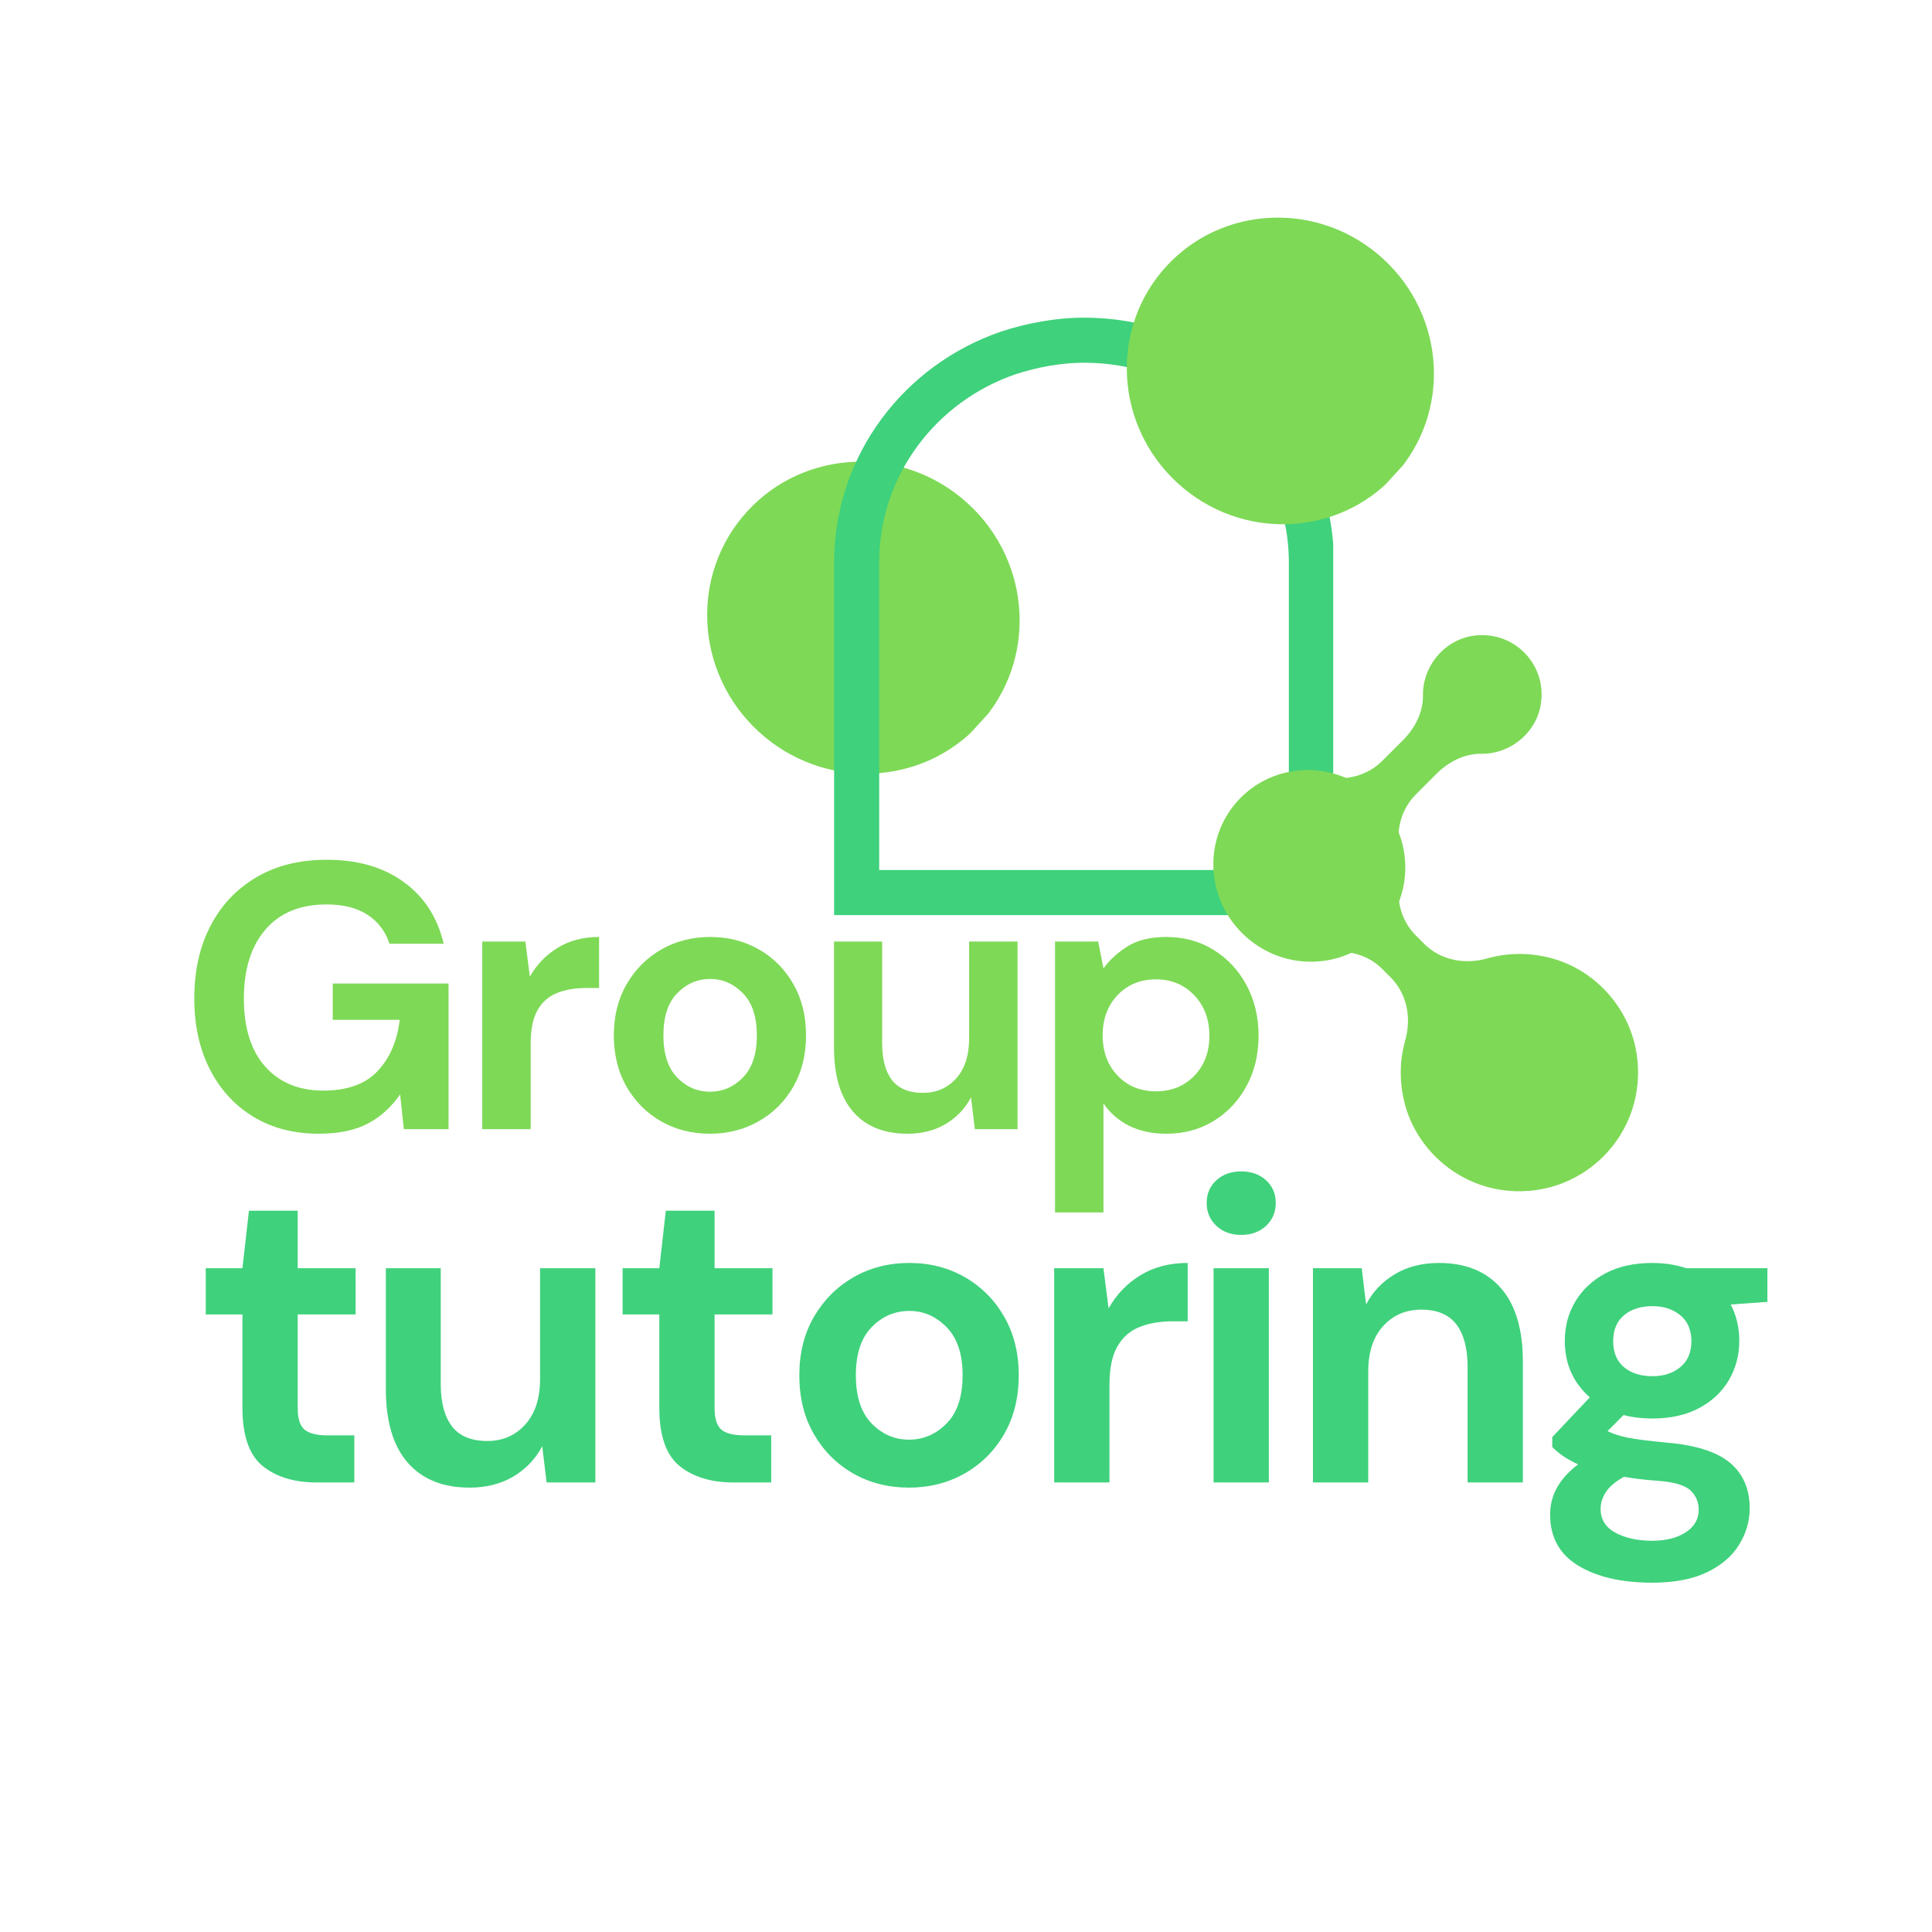 <svg xmlns="http://www.w3.org/2000/svg" xmlns:xlink="http://www.w3.org/1999/xlink" width="600" zoomAndPan="magnify" viewBox="0 0 450 450" height="600" preserveAspectRatio="xMidYMid meet" version="1.0"><defs><g/><clipPath id="f03385dbc4"><path d="M 164 107 L 238 107 L 238 181 L 164 181 Z M 164 107 " clip-rule="nonzero"/></clipPath><clipPath id="948d070851"><path d="M 198.32 92.52 L 252.602 142.078 L 203.996 195.32 L 149.711 145.762 Z M 198.32 92.52 " clip-rule="nonzero"/></clipPath><clipPath id="410282710b"><path d="M 225.406 117.246 C 210.445 103.59 187.438 104.438 174.016 119.141 C 160.594 133.844 161.84 156.832 176.797 170.492 C 191.758 184.148 214.766 183.301 228.188 168.598 C 241.609 153.895 240.363 130.902 225.406 117.246 Z M 225.406 117.246 " clip-rule="nonzero"/></clipPath><clipPath id="db4977828c"><path d="M 194.281 73.988 L 310.531 73.988 L 310.531 213.148 L 194.281 213.148 Z M 194.281 73.988 " clip-rule="nonzero"/></clipPath><clipPath id="731310463b"><path d="M 233.105 77.25 C 239.055 75.281 245.859 73.988 252.52 73.988 C 259.18 73.988 265.586 75.094 271.492 77.066 C 271.617 77.129 271.742 77.129 271.871 77.191 C 294.047 85.074 310.383 105.898 310.695 130.23 L 310.695 213.148 L 194.281 213.148 L 194.281 130.293 C 194.594 105.773 210.68 84.953 233.105 77.25 Z M 233.105 77.25 " clip-rule="nonzero"/></clipPath><clipPath id="6edb029afc"><path d="M 282 179 L 328 179 L 328 225 L 282 225 Z M 282 179 " clip-rule="nonzero"/></clipPath><clipPath id="e028e4d462"><path d="M 303.262 170.137 L 336.609 200.582 L 306.746 233.289 L 273.398 202.848 Z M 303.262 170.137 " clip-rule="nonzero"/></clipPath><clipPath id="d3d0effd6e"><path d="M 319.902 185.328 C 310.711 176.938 296.578 177.457 288.332 186.492 C 280.086 195.523 280.848 209.648 290.039 218.039 C 299.23 226.426 313.363 225.906 321.609 216.875 C 329.855 207.84 329.09 193.719 319.902 185.328 Z M 319.902 185.328 " clip-rule="nonzero"/></clipPath><clipPath id="bc1142dacb"><path d="M 262 50 L 334 50 L 334 123 L 262 123 Z M 262 50 " clip-rule="nonzero"/></clipPath><clipPath id="50682d1de1"><path d="M 295.484 35.934 L 348.836 84.641 L 301.062 136.969 L 247.711 88.262 Z M 295.484 35.934 " clip-rule="nonzero"/></clipPath><clipPath id="7abfdd49ff"><path d="M 322.105 60.234 C 307.406 46.812 284.793 47.648 271.598 62.098 C 258.406 76.547 259.633 99.145 274.332 112.566 C 289.035 125.988 311.648 125.152 324.84 110.703 C 338.035 96.254 336.809 73.656 322.105 60.234 Z M 322.105 60.234 " clip-rule="nonzero"/></clipPath></defs><g clip-path="url(#f03385dbc4)"><g clip-path="url(#948d070851)"><g clip-path="url(#410282710b)"><path fill="#7ed957" d="M 198.32 92.52 L 252.395 141.887 L 203.785 195.129 L 149.711 145.762 Z M 198.32 92.52 " fill-opacity="1" fill-rule="nonzero"/></g></g></g><g clip-path="url(#db4977828c)"><g clip-path="url(#731310463b)"><path stroke-linecap="butt" transform="matrix(0.75, 0, 0, 0.75, 194.281, 73.986)" fill="none" stroke-linejoin="miter" d="M 51.766 4.351 C 59.698 1.726 68.771 0.002 77.652 0.002 C 86.532 0.002 95.073 1.476 102.948 4.107 C 103.115 4.19 103.282 4.19 103.454 4.273 C 133.021 14.784 154.797 42.549 155.219 74.992 L 155.219 185.549 L 0 185.549 L 0 75.075 C 0.417 42.383 21.865 14.622 51.766 4.351 Z M 51.766 4.351 " stroke="#40d17c" stroke-width="28" stroke-opacity="1" stroke-miterlimit="4"/></g></g><g clip-path="url(#6edb029afc)"><g clip-path="url(#e028e4d462)"><g clip-path="url(#d3d0effd6e)"><path fill="#7ed957" d="M 303.262 170.137 L 336.48 200.465 L 306.621 233.176 L 273.398 202.848 Z M 303.262 170.137 " fill-opacity="1" fill-rule="nonzero"/></g></g></g><g clip-path="url(#bc1142dacb)"><g clip-path="url(#50682d1de1)"><g clip-path="url(#7abfdd49ff)"><path fill="#7ed957" d="M 295.484 35.934 L 348.633 84.453 L 300.859 136.781 L 247.711 88.262 Z M 295.484 35.934 " fill-opacity="1" fill-rule="nonzero"/></g></g></g><path fill="#7ed957" d="M 349.27 277.086 C 338.508 275.34 329.531 267.055 327.039 256.441 C 325.875 251.477 326.066 246.68 327.305 242.32 C 328.789 237.094 327.738 231.48 323.895 227.641 L 321.887 225.633 C 318.469 222.215 313.586 221.102 308.82 221.914 C 305.746 222.434 302.426 222.25 298.961 221.094 C 292.027 218.773 286.602 212.781 285.211 205.602 C 282.645 192.34 292.734 180.734 305.535 180.734 C 306.715 180.734 307.863 180.844 308.98 181.039 C 313.719 181.887 318.57 180.609 321.977 177.207 L 326.789 172.395 C 329.574 169.609 331.496 165.891 331.434 161.949 C 331.41 160.199 331.734 158.359 332.52 156.457 C 334.258 152.281 338.062 149.051 342.504 148.195 C 352.266 146.316 360.676 154.723 358.809 164.488 C 357.957 168.93 354.727 172.734 350.555 174.477 C 348.652 175.27 346.809 175.594 345.059 175.57 C 341.109 175.512 337.387 177.434 334.594 180.227 L 329.793 185.023 C 326.391 188.43 325.109 193.281 325.957 198.023 C 326.156 199.141 326.266 200.289 326.266 201.469 C 326.266 202.648 326.156 203.797 325.957 204.914 C 325.109 209.652 326.391 214.508 329.793 217.91 L 331.711 219.828 C 335.555 223.672 341.164 224.723 346.395 223.238 C 350.758 222 355.555 221.805 360.523 222.973 C 371.137 225.465 379.422 234.445 381.164 245.207 C 384.223 264.078 368.148 280.152 349.273 277.094 Z M 349.27 277.086 " fill-opacity="1" fill-rule="nonzero"/><g fill="#40d17c" fill-opacity="1"><g transform="translate(45, 345.293)"><g><path d="M 28.781 0 C 23.551 0 19.359 -1.27 16.203 -3.812 C 13.047 -6.363 11.469 -10.895 11.469 -17.406 L 11.469 -39.141 L 2.922 -39.141 L 2.922 -49.906 L 11.469 -49.906 L 12.984 -63.297 L 24.344 -63.297 L 24.344 -49.906 L 37.828 -49.906 L 37.828 -39.141 L 24.344 -39.141 L 24.344 -17.312 C 24.344 -14.895 24.863 -13.234 25.906 -12.328 C 26.945 -11.422 28.742 -10.969 31.297 -10.969 L 37.531 -10.969 L 37.531 0 Z M 28.781 0 "/></g></g></g><g fill="#40d17c" fill-opacity="1"><g transform="translate(84.141, 345.293)"><g><path d="M 25.25 1.203 C 19.02 1.203 14.207 -0.738 10.812 -4.625 C 7.426 -8.52 5.734 -14.223 5.734 -21.734 L 5.734 -49.906 L 18.516 -49.906 L 18.516 -22.938 C 18.516 -18.645 19.383 -15.359 21.125 -13.078 C 22.875 -10.797 25.625 -9.656 29.375 -9.656 C 32.938 -9.656 35.875 -10.93 38.188 -13.484 C 40.5 -16.035 41.656 -19.594 41.656 -24.156 L 41.656 -49.906 L 54.531 -49.906 L 54.531 0 L 43.172 0 L 42.156 -8.453 C 40.613 -5.504 38.383 -3.156 35.469 -1.406 C 32.551 0.332 29.145 1.203 25.25 1.203 Z M 25.25 1.203 "/></g></g></g><g fill="#40d17c" fill-opacity="1"><g transform="translate(142.098, 345.293)"><g><path d="M 28.781 0 C 23.551 0 19.359 -1.27 16.203 -3.812 C 13.047 -6.363 11.469 -10.895 11.469 -17.406 L 11.469 -39.141 L 2.922 -39.141 L 2.922 -49.906 L 11.469 -49.906 L 12.984 -63.297 L 24.344 -63.297 L 24.344 -49.906 L 37.828 -49.906 L 37.828 -39.141 L 24.344 -39.141 L 24.344 -17.312 C 24.344 -14.895 24.863 -13.234 25.906 -12.328 C 26.945 -11.422 28.742 -10.969 31.297 -10.969 L 37.531 -10.969 L 37.531 0 Z M 28.781 0 "/></g></g></g><g fill="#40d17c" fill-opacity="1"><g transform="translate(181.239, 345.293)"><g><path d="M 30.484 1.203 C 25.66 1.203 21.316 0.098 17.453 -2.109 C 13.598 -4.328 10.547 -7.395 8.297 -11.312 C 6.055 -15.238 4.938 -19.785 4.938 -24.953 C 4.938 -30.117 6.07 -34.66 8.344 -38.578 C 10.625 -42.504 13.691 -45.578 17.547 -47.797 C 21.41 -50.016 25.758 -51.125 30.594 -51.125 C 35.352 -51.125 39.66 -50.016 43.516 -47.797 C 47.379 -45.578 50.43 -42.504 52.672 -38.578 C 54.922 -34.66 56.047 -30.117 56.047 -24.953 C 56.047 -19.785 54.922 -15.238 52.672 -11.312 C 50.43 -7.395 47.363 -4.328 43.469 -2.109 C 39.582 0.098 35.254 1.203 30.484 1.203 Z M 30.484 -9.969 C 33.836 -9.969 36.754 -11.223 39.234 -13.734 C 41.723 -16.254 42.969 -19.992 42.969 -24.953 C 42.969 -29.922 41.723 -33.66 39.234 -36.172 C 36.754 -38.691 33.875 -39.953 30.594 -39.953 C 27.164 -39.953 24.227 -38.691 21.781 -36.172 C 19.332 -33.66 18.109 -29.922 18.109 -24.953 C 18.109 -19.992 19.332 -16.254 21.781 -13.734 C 24.227 -11.223 27.129 -9.969 30.484 -9.969 Z M 30.484 -9.969 "/></g></g></g><g fill="#40d17c" fill-opacity="1"><g transform="translate(238.994, 345.293)"><g><path d="M 6.547 0 L 6.547 -49.906 L 18.016 -49.906 L 19.219 -40.547 C 21.031 -43.766 23.492 -46.332 26.609 -48.25 C 29.734 -50.164 33.41 -51.125 37.641 -51.125 L 37.641 -37.531 L 34.016 -37.531 C 31.191 -37.531 28.672 -37.094 26.453 -36.219 C 24.242 -35.352 22.52 -33.848 21.281 -31.703 C 20.039 -29.555 19.422 -26.566 19.422 -22.734 L 19.422 0 Z M 6.547 0 "/></g></g></g><g fill="#40d17c" fill-opacity="1"><g transform="translate(275.62, 345.293)"><g><path d="M 13.484 -57.656 C 11.141 -57.656 9.211 -58.359 7.703 -59.766 C 6.191 -61.18 5.438 -62.961 5.438 -65.109 C 5.438 -67.254 6.191 -69.016 7.703 -70.391 C 9.211 -71.766 11.141 -72.453 13.484 -72.453 C 15.828 -72.453 17.754 -71.766 19.266 -70.391 C 20.773 -69.016 21.531 -67.254 21.531 -65.109 C 21.531 -62.961 20.773 -61.18 19.266 -59.766 C 17.754 -58.359 15.828 -57.656 13.484 -57.656 Z M 7.047 0 L 7.047 -49.906 L 19.922 -49.906 L 19.922 0 Z M 7.047 0 "/></g></g></g><g fill="#40d17c" fill-opacity="1"><g transform="translate(299.265, 345.293)"><g><path d="M 6.547 0 L 6.547 -49.906 L 17.906 -49.906 L 18.922 -41.453 C 20.461 -44.41 22.691 -46.758 25.609 -48.5 C 28.523 -50.25 31.961 -51.125 35.922 -51.125 C 42.098 -51.125 46.895 -49.176 50.312 -45.281 C 53.727 -41.383 55.438 -35.68 55.438 -28.172 L 55.438 0 L 42.562 0 L 42.562 -26.969 C 42.562 -31.258 41.688 -34.547 39.938 -36.828 C 38.195 -39.109 35.484 -40.25 31.797 -40.25 C 28.172 -40.25 25.203 -38.973 22.891 -36.422 C 20.578 -33.879 19.422 -30.328 19.422 -25.766 L 19.422 0 Z M 6.547 0 "/></g></g></g><g fill="#40d17c" fill-opacity="1"><g transform="translate(357.222, 345.293)"><g><path d="M 27.672 -14.891 C 25.254 -14.891 23.008 -15.16 20.938 -15.703 L 17.203 -11.969 C 18.348 -11.363 19.891 -10.859 21.828 -10.453 C 23.773 -10.055 26.93 -9.656 31.297 -9.25 C 37.93 -8.656 42.758 -7.082 45.781 -4.531 C 48.801 -1.977 50.312 1.539 50.312 6.031 C 50.312 8.988 49.504 11.789 47.891 14.438 C 46.285 17.094 43.805 19.238 40.453 20.875 C 37.098 22.52 32.805 23.344 27.578 23.344 C 20.461 23.344 14.723 22.016 10.359 19.359 C 6.004 16.711 3.828 12.742 3.828 7.453 C 3.828 2.953 6.004 -0.938 10.359 -4.219 C 9.023 -4.82 7.867 -5.457 6.891 -6.125 C 5.922 -6.801 5.066 -7.508 4.328 -8.25 L 4.328 -10.562 L 13.078 -19.828 C 9.191 -23.242 7.25 -27.633 7.25 -33 C 7.25 -36.352 8.066 -39.406 9.703 -42.156 C 11.348 -44.906 13.68 -47.086 16.703 -48.703 C 19.723 -50.316 23.379 -51.125 27.672 -51.125 C 30.484 -51.125 33.098 -50.719 35.516 -49.906 L 54.438 -49.906 L 54.438 -42.062 L 45.891 -41.453 C 47.223 -38.91 47.891 -36.094 47.891 -33 C 47.891 -29.645 47.082 -26.594 45.469 -23.844 C 43.863 -21.094 41.535 -18.91 38.484 -17.297 C 35.43 -15.691 31.828 -14.891 27.672 -14.891 Z M 27.672 -24.75 C 30.285 -24.75 32.445 -25.453 34.156 -26.859 C 35.875 -28.273 36.734 -30.289 36.734 -32.906 C 36.734 -35.52 35.875 -37.531 34.156 -38.938 C 32.445 -40.352 30.285 -41.062 27.672 -41.062 C 24.922 -41.062 22.707 -40.352 21.031 -38.938 C 19.352 -37.531 18.516 -35.52 18.516 -32.906 C 18.516 -30.289 19.352 -28.273 21.031 -26.859 C 22.707 -25.453 24.922 -24.75 27.672 -24.75 Z M 15.594 6.141 C 15.594 8.617 16.75 10.477 19.062 11.719 C 21.383 12.957 24.223 13.578 27.578 13.578 C 30.797 13.578 33.41 12.922 35.422 11.609 C 37.43 10.305 38.438 8.551 38.438 6.344 C 38.438 4.531 37.781 3.02 36.469 1.812 C 35.164 0.602 32.566 -0.133 28.672 -0.406 C 25.922 -0.602 23.375 -0.906 21.031 -1.312 C 19.082 -0.238 17.688 0.93 16.844 2.203 C 16.008 3.484 15.594 4.797 15.594 6.141 Z M 15.594 6.141 "/></g></g></g><g fill="#7ed957" fill-opacity="1"><g transform="translate(41.286, 263.004)"><g><path d="M 32.953 1.062 C 27.141 1.062 22.055 -0.258 17.703 -2.906 C 13.359 -5.551 9.984 -9.238 7.578 -13.969 C 5.172 -18.695 3.969 -24.203 3.969 -30.484 C 3.969 -36.836 5.211 -42.438 7.703 -47.281 C 10.203 -52.125 13.758 -55.91 18.375 -58.641 C 22.988 -61.379 28.469 -62.75 34.812 -62.75 C 42.039 -62.75 48.031 -61.016 52.781 -57.547 C 57.539 -54.078 60.629 -49.289 62.047 -43.188 L 49.438 -43.188 C 48.5 -46.062 46.797 -48.305 44.328 -49.922 C 41.859 -51.535 38.688 -52.344 34.812 -52.344 C 28.645 -52.344 23.883 -50.391 20.531 -46.484 C 17.188 -42.578 15.516 -37.219 15.516 -30.406 C 15.516 -23.594 17.172 -18.316 20.484 -14.578 C 23.805 -10.848 28.316 -8.984 34.016 -8.984 C 39.598 -8.984 43.812 -10.492 46.656 -13.516 C 49.508 -16.547 51.227 -20.531 51.812 -25.469 L 36.219 -25.469 L 36.219 -33.922 L 63.188 -33.922 L 63.188 0 L 52.781 0 L 51.906 -8.109 C 49.906 -5.172 47.406 -2.906 44.406 -1.312 C 41.414 0.27 37.598 1.062 32.953 1.062 Z M 32.953 1.062 "/></g></g></g><g fill="#7ed957" fill-opacity="1"><g transform="translate(106.585, 263.004)"><g><path d="M 5.734 0 L 5.734 -43.703 L 15.781 -43.703 L 16.828 -35.516 C 18.422 -38.336 20.582 -40.582 23.312 -42.25 C 26.039 -43.926 29.254 -44.766 32.953 -44.766 L 32.953 -32.875 L 29.781 -32.875 C 27.312 -32.875 25.109 -32.488 23.172 -31.719 C 21.234 -30.957 19.723 -29.633 18.641 -27.75 C 17.555 -25.875 17.016 -23.266 17.016 -19.922 L 17.016 0 Z M 5.734 0 "/></g></g></g><g fill="#7ed957" fill-opacity="1"><g transform="translate(138.662, 263.004)"><g><path d="M 26.703 1.062 C 22.473 1.062 18.664 0.094 15.281 -1.844 C 11.906 -3.789 9.234 -6.477 7.266 -9.906 C 5.297 -13.344 4.312 -17.328 4.312 -21.859 C 4.312 -26.379 5.312 -30.359 7.312 -33.797 C 9.312 -37.234 12 -39.922 15.375 -41.859 C 18.75 -43.797 22.555 -44.766 26.797 -44.766 C 30.961 -44.766 34.734 -43.797 38.109 -41.859 C 41.492 -39.922 44.164 -37.234 46.125 -33.797 C 48.094 -30.359 49.078 -26.379 49.078 -21.859 C 49.078 -17.328 48.094 -13.344 46.125 -9.906 C 44.164 -6.477 41.477 -3.789 38.062 -1.844 C 34.656 0.094 30.867 1.062 26.703 1.062 Z M 26.703 -8.719 C 29.641 -8.719 32.191 -9.816 34.359 -12.016 C 36.535 -14.223 37.625 -17.504 37.625 -21.859 C 37.625 -26.203 36.535 -29.473 34.359 -31.672 C 32.191 -33.879 29.672 -34.984 26.797 -34.984 C 23.797 -34.984 21.223 -33.879 19.078 -31.672 C 16.93 -29.473 15.859 -26.203 15.859 -21.859 C 15.859 -17.504 16.93 -14.223 19.078 -12.016 C 21.223 -9.816 23.766 -8.719 26.703 -8.719 Z M 26.703 -8.719 "/></g></g></g><g fill="#7ed957" fill-opacity="1"><g transform="translate(189.244, 263.004)"><g><path d="M 22.125 1.062 C 16.656 1.062 12.438 -0.641 9.469 -4.047 C 6.5 -7.461 5.016 -12.457 5.016 -19.031 L 5.016 -43.703 L 16.219 -43.703 L 16.219 -20.094 C 16.219 -16.332 16.977 -13.453 18.5 -11.453 C 20.031 -9.453 22.441 -8.453 25.734 -8.453 C 28.848 -8.453 31.414 -9.566 33.438 -11.797 C 35.469 -14.035 36.484 -17.156 36.484 -21.156 L 36.484 -43.703 L 47.766 -43.703 L 47.766 0 L 37.812 0 L 36.922 -7.406 C 35.566 -4.82 33.613 -2.766 31.062 -1.234 C 28.508 0.297 25.531 1.062 22.125 1.062 Z M 22.125 1.062 "/></g></g></g><g fill="#7ed957" fill-opacity="1"><g transform="translate(240.003, 263.004)"><g><path d="M 5.734 19.391 L 5.734 -43.703 L 15.781 -43.703 L 17.016 -37.453 C 18.422 -39.391 20.281 -41.094 22.594 -42.562 C 24.914 -44.031 27.93 -44.766 31.641 -44.766 C 35.754 -44.766 39.426 -43.766 42.656 -41.766 C 45.883 -39.773 48.438 -37.047 50.312 -33.578 C 52.195 -30.109 53.141 -26.172 53.141 -21.766 C 53.141 -17.359 52.195 -13.438 50.312 -10 C 48.438 -6.562 45.883 -3.859 42.656 -1.891 C 39.426 0.078 35.754 1.062 31.641 1.062 C 28.348 1.062 25.469 0.445 23 -0.781 C 20.531 -2.02 18.535 -3.758 17.016 -6 L 17.016 19.391 Z M 29.25 -8.812 C 32.844 -8.812 35.812 -10.016 38.156 -12.422 C 40.508 -14.828 41.688 -17.941 41.688 -21.766 C 41.688 -25.586 40.508 -28.727 38.156 -31.188 C 35.812 -33.656 32.844 -34.891 29.25 -34.891 C 25.613 -34.891 22.633 -33.672 20.312 -31.234 C 17.988 -28.797 16.828 -25.672 16.828 -21.859 C 16.828 -18.035 17.988 -14.906 20.312 -12.469 C 22.633 -10.031 25.613 -8.812 29.25 -8.812 Z M 29.25 -8.812 "/></g></g></g></svg>